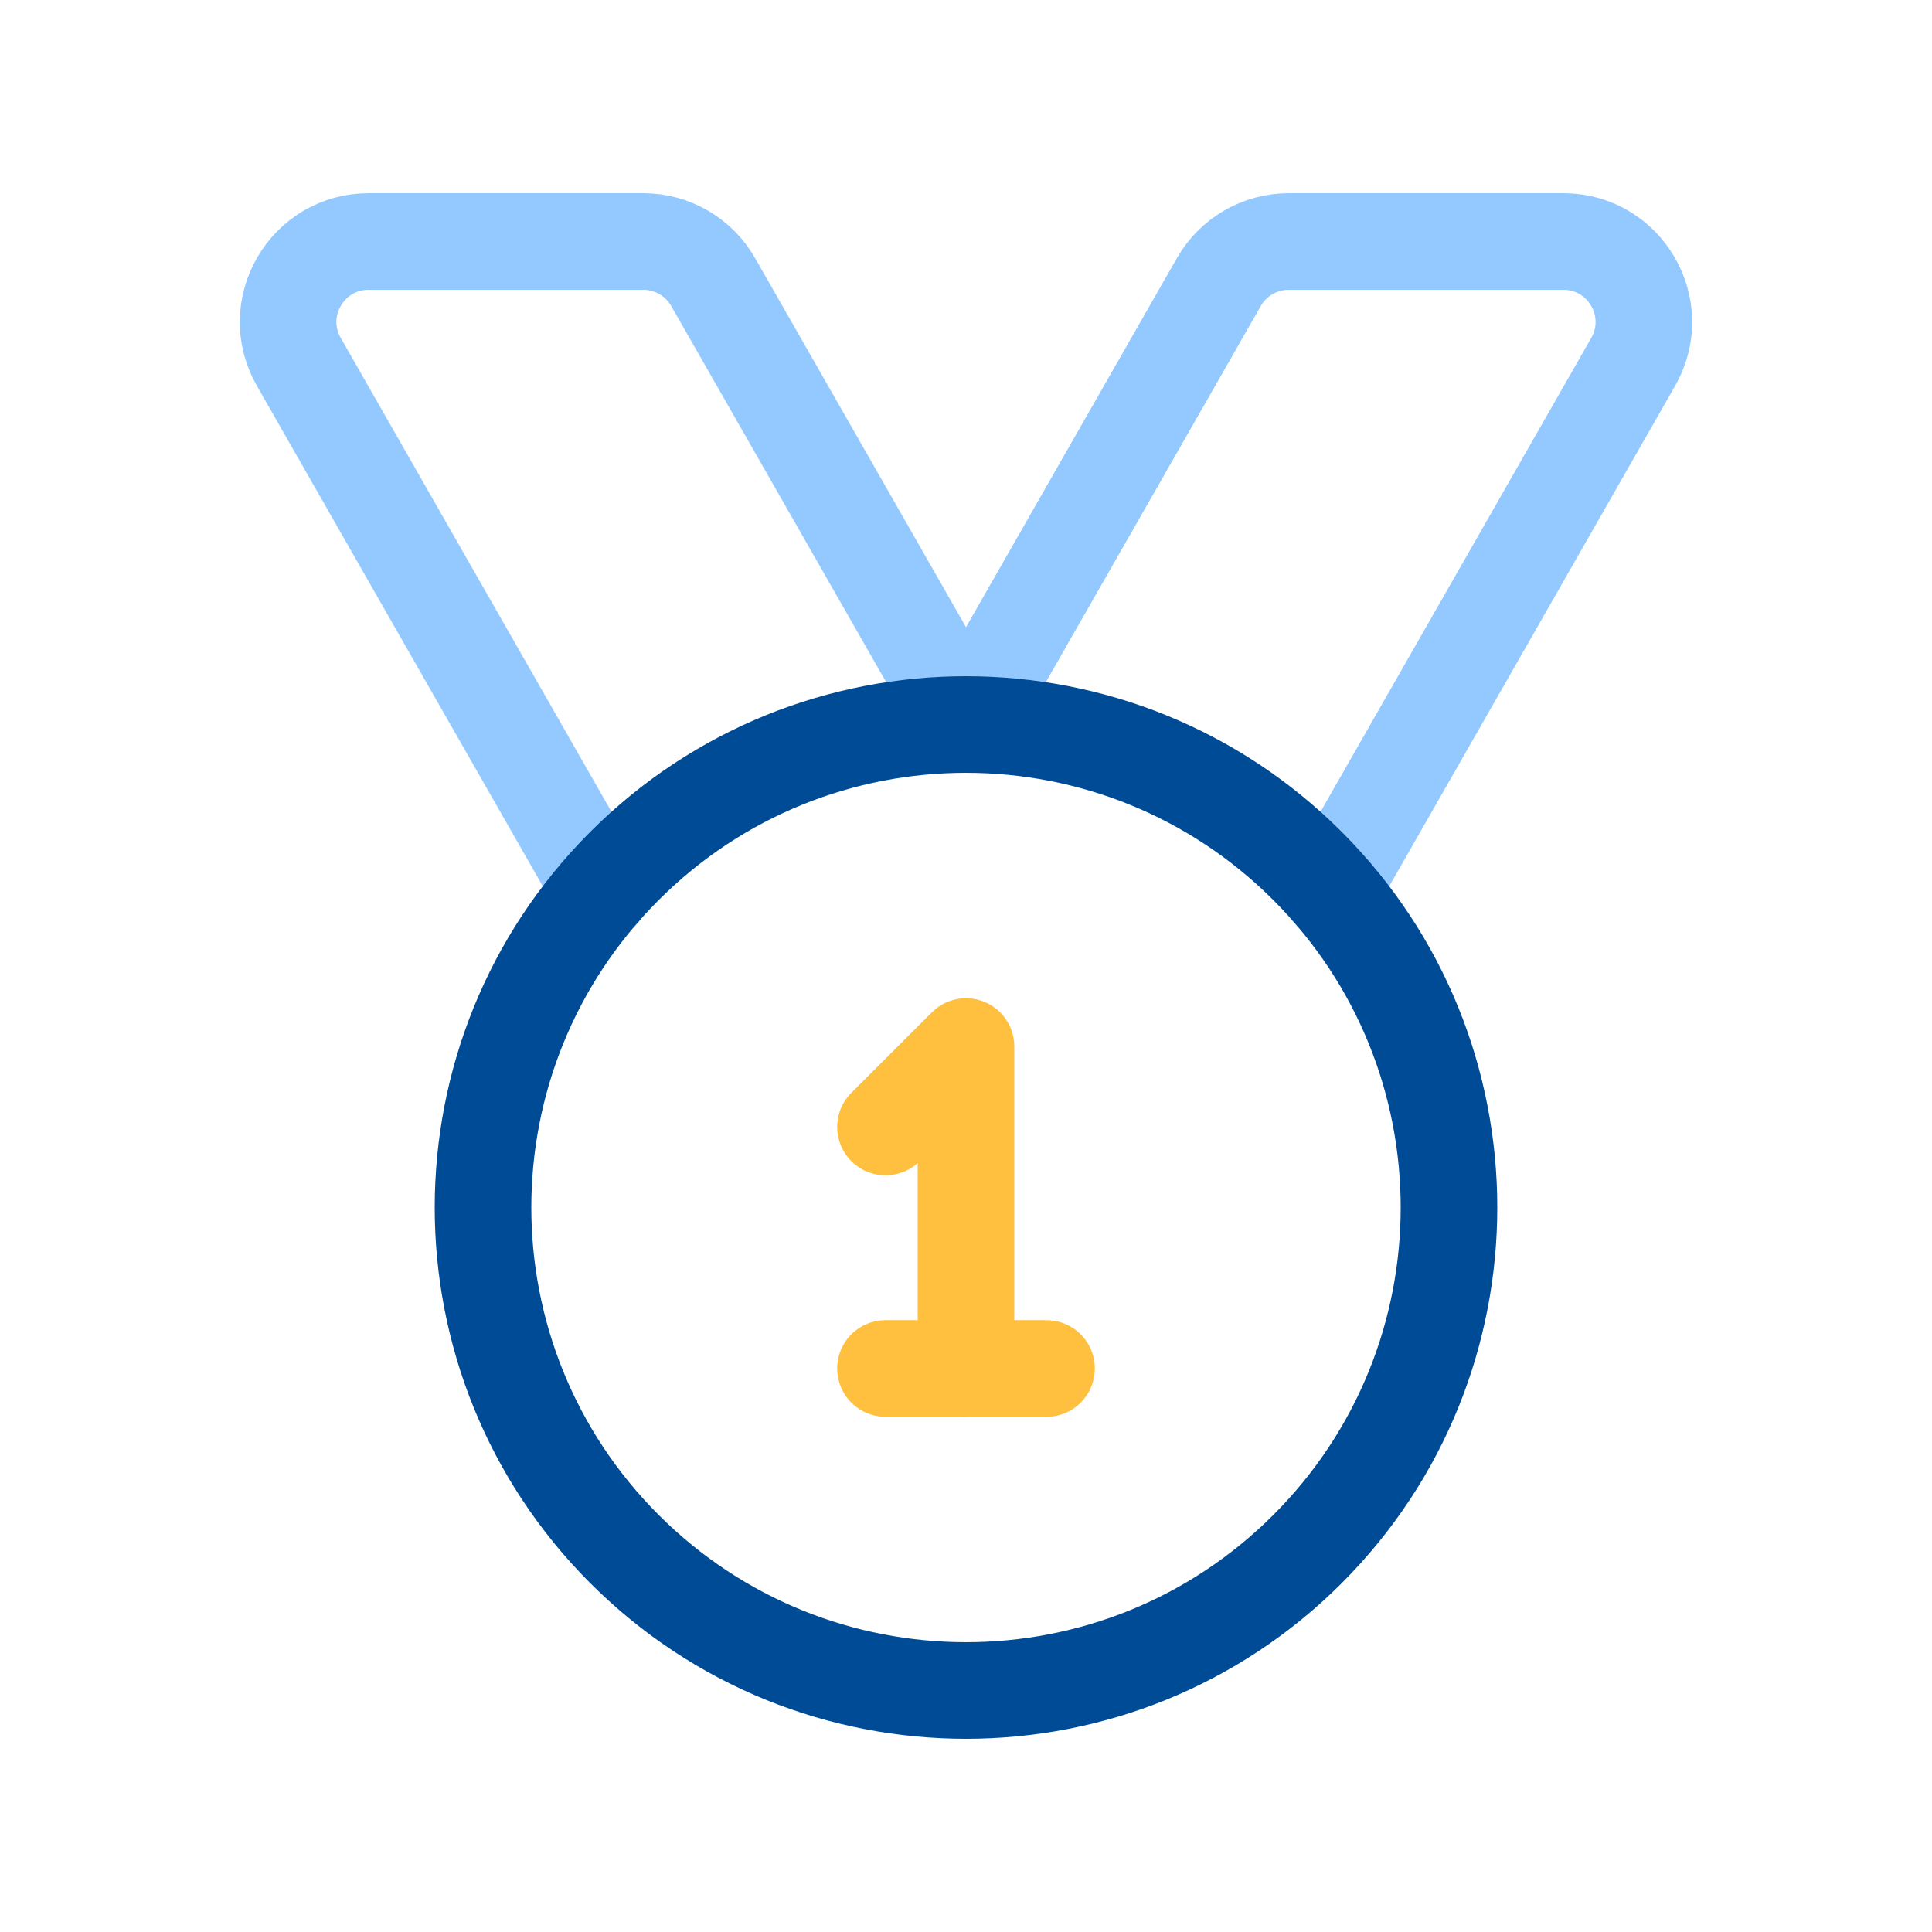 <svg width="40" height="40" viewBox="0 0 40 40" fill="none" xmlns="http://www.w3.org/2000/svg">
<path d="M27.55 18.455L33.813 7.493C34.448 6.382 33.645 5 32.367 5H26.682C26.083 5 25.532 5.32 25.235 5.84L20 15" stroke="#94C9FF" stroke-width="2" stroke-linecap="round" stroke-linejoin="round"/>
<path d="M12.45 18.455L6.187 7.493C5.552 6.382 6.353 5 7.633 5H13.318C13.917 5 14.468 5.32 14.765 5.84L20 15" stroke="#94C9FF" stroke-width="2" stroke-linecap="round" stroke-linejoin="round"/>
<path d="M18.333 23.333L20 21.667V28.333" stroke="#FFBF3F" stroke-width="2" stroke-linecap="round" stroke-linejoin="round"/>
<path d="M18.333 28.333H21.667" stroke="#FFBF3F" stroke-width="2" stroke-linecap="round" stroke-linejoin="round"/>
<path d="M27.071 17.929C30.976 21.834 30.976 28.166 27.071 32.071C23.166 35.976 16.834 35.976 12.929 32.071C9.024 28.166 9.024 21.834 12.929 17.929C16.834 14.024 23.166 14.024 27.071 17.929" stroke="#004B96" stroke-width="2" stroke-linecap="round" stroke-linejoin="round"/>
</svg>

